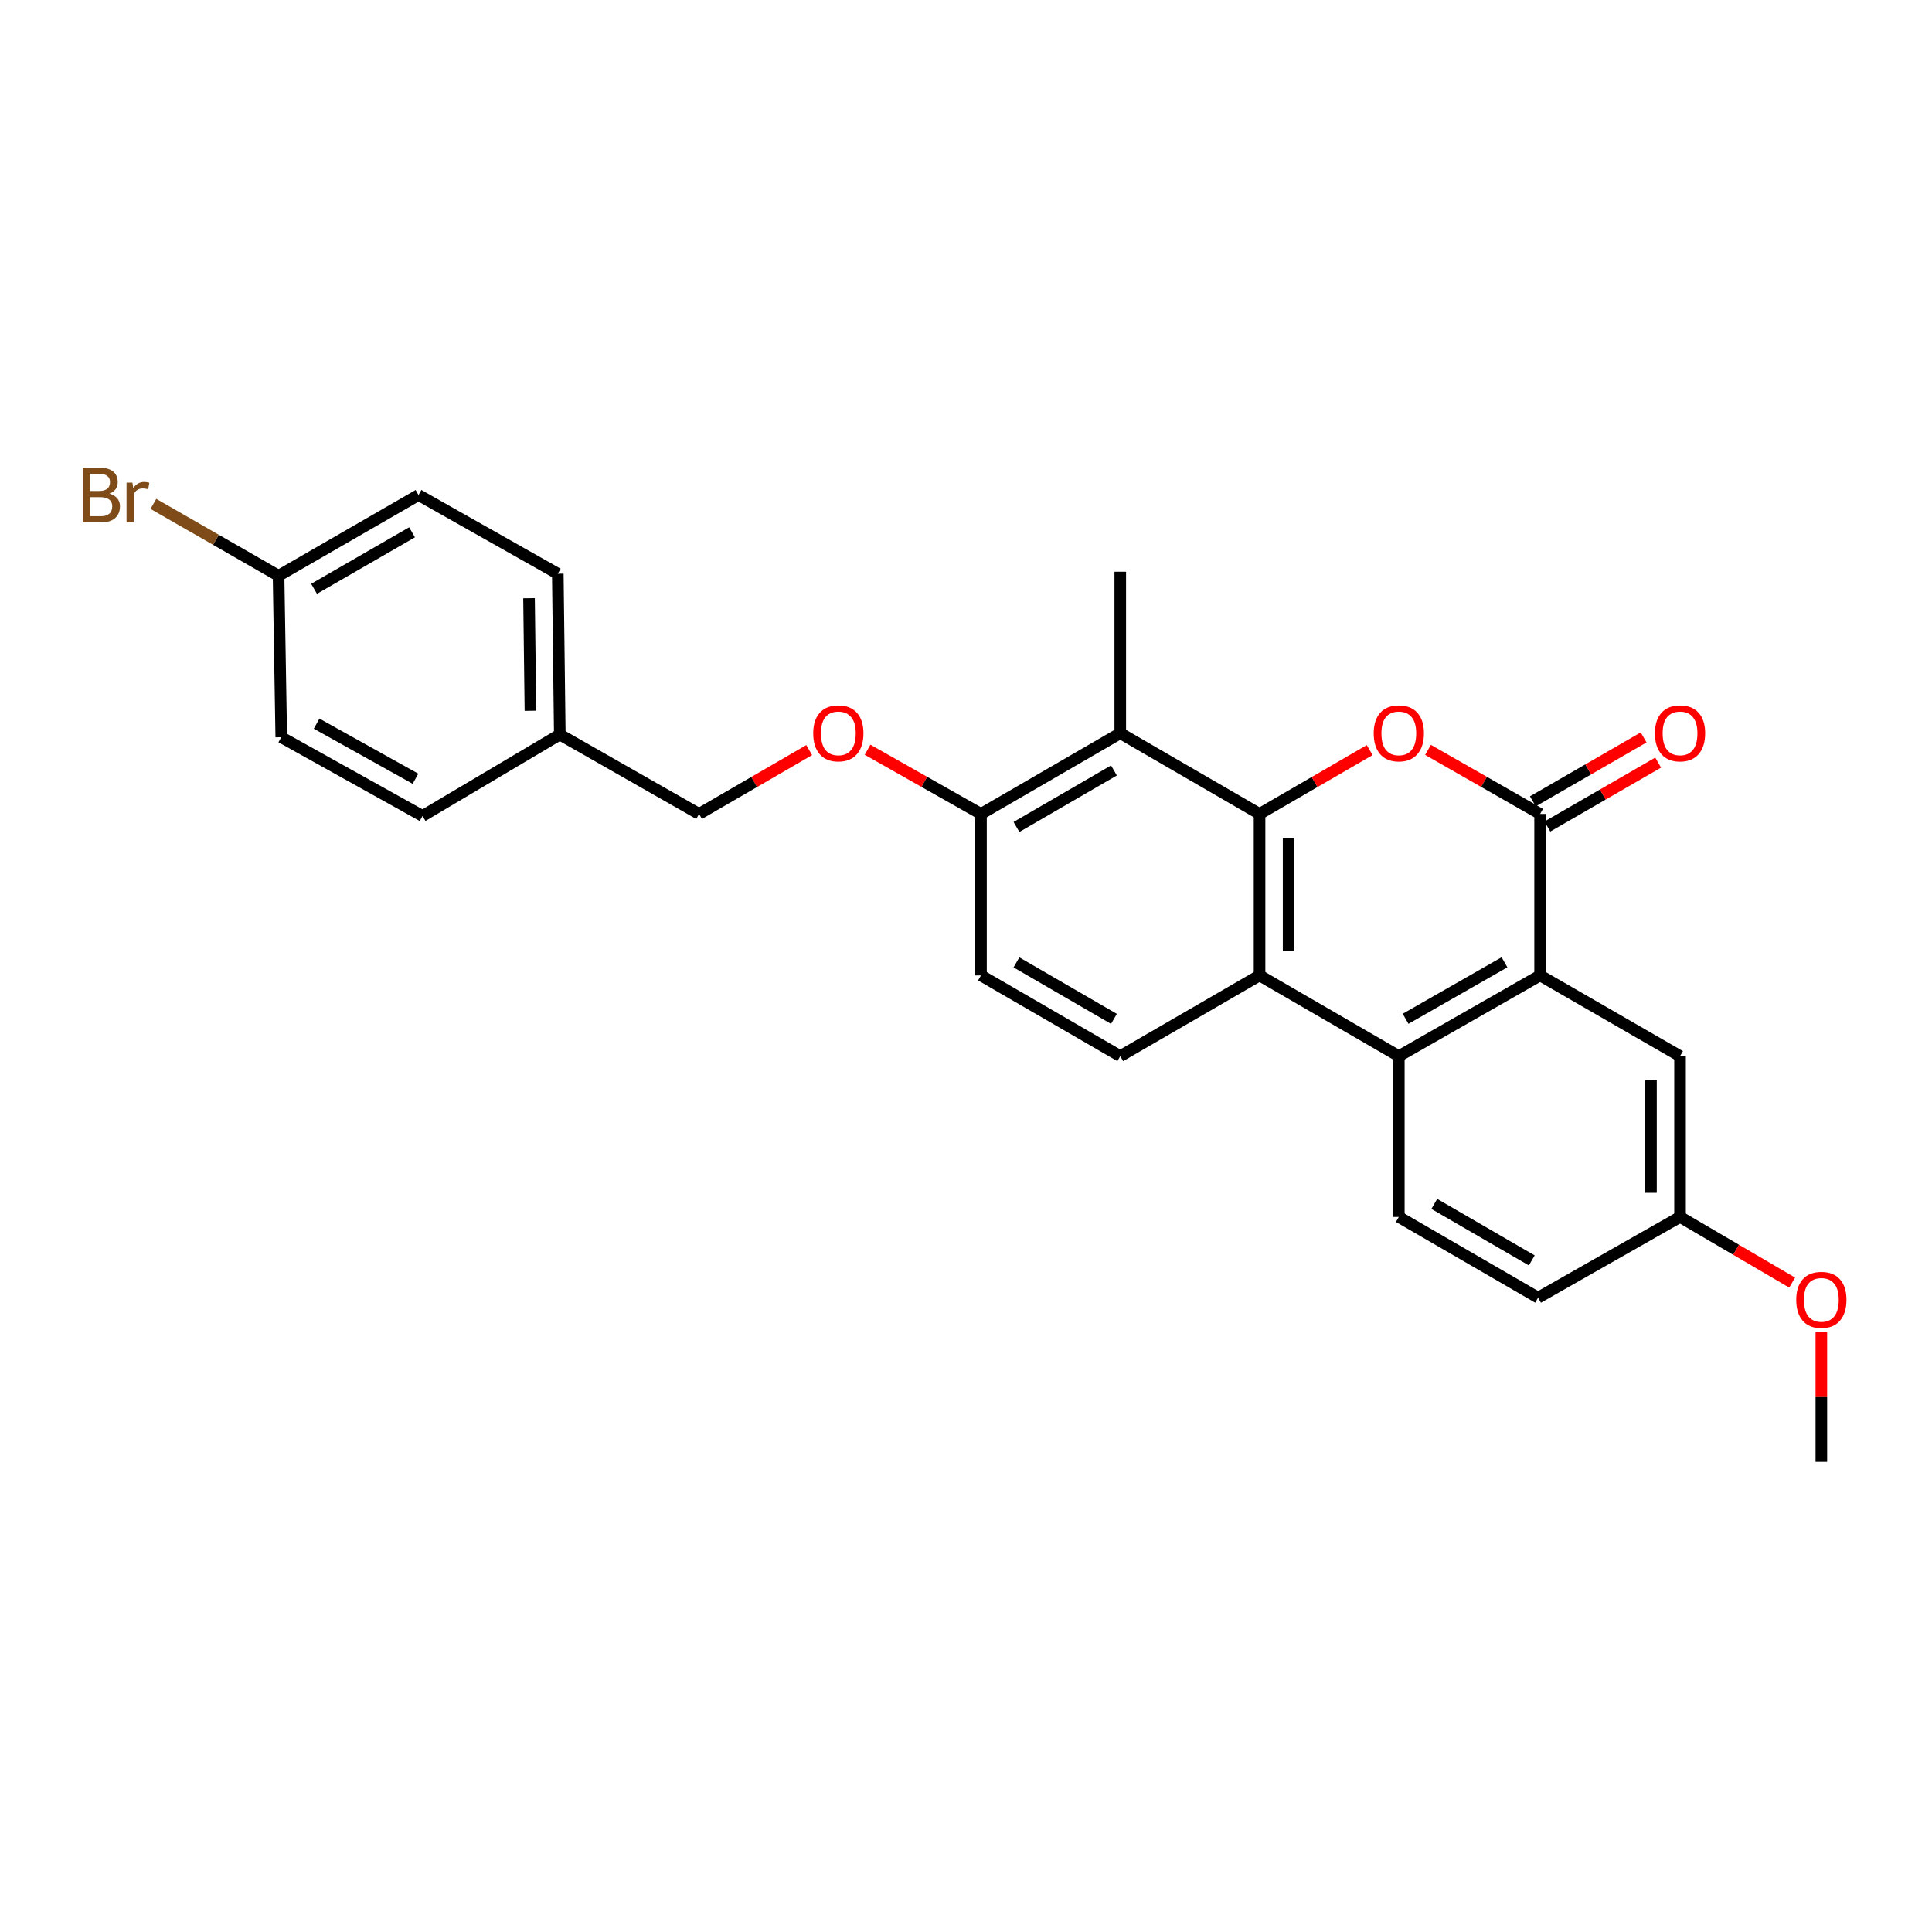 <?xml version='1.0' encoding='iso-8859-1'?>
<svg version='1.1' baseProfile='full'
              xmlns='http://www.w3.org/2000/svg'
                      xmlns:rdkit='http://www.rdkit.org/xml'
                      xmlns:xlink='http://www.w3.org/1999/xlink'
                  xml:space='preserve'
width='1000px' height='1000px' viewBox='0 0 1000 1000'>
<!-- END OF HEADER -->
<rect style='opacity:1.0;fill:#FFFFFF;stroke:none' width='1000' height='1000' x='0' y='0'> </rect>
<path class='bond-0' d='M 651.939,421.292 L 680.441,404.768' style='fill:none;fill-rule:evenodd;stroke:#000000;stroke-width:6px;stroke-linecap:butt;stroke-linejoin:miter;stroke-opacity:1' />
<path class='bond-0' d='M 680.441,404.768 L 708.943,388.243' style='fill:none;fill-rule:evenodd;stroke:#FF0000;stroke-width:6px;stroke-linecap:butt;stroke-linejoin:miter;stroke-opacity:1' />
<path class='bond-2' d='M 651.939,421.292 L 651.939,504.873' style='fill:none;fill-rule:evenodd;stroke:#000000;stroke-width:6px;stroke-linecap:butt;stroke-linejoin:miter;stroke-opacity:1' />
<path class='bond-2' d='M 666.985,433.829 L 666.985,492.336' style='fill:none;fill-rule:evenodd;stroke:#000000;stroke-width:6px;stroke-linecap:butt;stroke-linejoin:miter;stroke-opacity:1' />
<path class='bond-5' d='M 651.939,421.292 L 579.844,379.498' style='fill:none;fill-rule:evenodd;stroke:#000000;stroke-width:6px;stroke-linecap:butt;stroke-linejoin:miter;stroke-opacity:1' />
<path class='bond-1' d='M 739.132,388.131 L 768.145,404.712' style='fill:none;fill-rule:evenodd;stroke:#FF0000;stroke-width:6px;stroke-linecap:butt;stroke-linejoin:miter;stroke-opacity:1' />
<path class='bond-1' d='M 768.145,404.712 L 797.158,421.292' style='fill:none;fill-rule:evenodd;stroke:#000000;stroke-width:6px;stroke-linecap:butt;stroke-linejoin:miter;stroke-opacity:1' />
<path class='bond-10' d='M 800.918,427.808 L 829.588,411.265' style='fill:none;fill-rule:evenodd;stroke:#000000;stroke-width:6px;stroke-linecap:butt;stroke-linejoin:miter;stroke-opacity:1' />
<path class='bond-10' d='M 829.588,411.265 L 858.257,394.722' style='fill:none;fill-rule:evenodd;stroke:#FF0000;stroke-width:6px;stroke-linecap:butt;stroke-linejoin:miter;stroke-opacity:1' />
<path class='bond-10' d='M 793.398,414.776 L 822.068,398.233' style='fill:none;fill-rule:evenodd;stroke:#000000;stroke-width:6px;stroke-linecap:butt;stroke-linejoin:miter;stroke-opacity:1' />
<path class='bond-10' d='M 822.068,398.233 L 850.737,381.69' style='fill:none;fill-rule:evenodd;stroke:#FF0000;stroke-width:6px;stroke-linecap:butt;stroke-linejoin:miter;stroke-opacity:1' />
<path class='bond-27' d='M 797.158,421.292 L 797.158,504.873' style='fill:none;fill-rule:evenodd;stroke:#000000;stroke-width:6px;stroke-linecap:butt;stroke-linejoin:miter;stroke-opacity:1' />
<path class='bond-4' d='M 651.939,504.873 L 724.026,546.651' style='fill:none;fill-rule:evenodd;stroke:#000000;stroke-width:6px;stroke-linecap:butt;stroke-linejoin:miter;stroke-opacity:1' />
<path class='bond-6' d='M 651.939,504.873 L 579.844,546.651' style='fill:none;fill-rule:evenodd;stroke:#000000;stroke-width:6px;stroke-linecap:butt;stroke-linejoin:miter;stroke-opacity:1' />
<path class='bond-3' d='M 797.158,504.873 L 724.026,546.651' style='fill:none;fill-rule:evenodd;stroke:#000000;stroke-width:6px;stroke-linecap:butt;stroke-linejoin:miter;stroke-opacity:1' />
<path class='bond-3' d='M 778.725,498.075 L 727.533,527.319' style='fill:none;fill-rule:evenodd;stroke:#000000;stroke-width:6px;stroke-linecap:butt;stroke-linejoin:miter;stroke-opacity:1' />
<path class='bond-9' d='M 797.158,504.873 L 869.588,546.651' style='fill:none;fill-rule:evenodd;stroke:#000000;stroke-width:6px;stroke-linecap:butt;stroke-linejoin:miter;stroke-opacity:1' />
<path class='bond-7' d='M 724.026,546.651 L 724.026,629.888' style='fill:none;fill-rule:evenodd;stroke:#000000;stroke-width:6px;stroke-linecap:butt;stroke-linejoin:miter;stroke-opacity:1' />
<path class='bond-8' d='M 579.844,379.498 L 507.757,421.292' style='fill:none;fill-rule:evenodd;stroke:#000000;stroke-width:6px;stroke-linecap:butt;stroke-linejoin:miter;stroke-opacity:1' />
<path class='bond-8' d='M 576.578,398.784 L 526.117,428.04' style='fill:none;fill-rule:evenodd;stroke:#000000;stroke-width:6px;stroke-linecap:butt;stroke-linejoin:miter;stroke-opacity:1' />
<path class='bond-19' d='M 579.844,379.498 L 579.844,295.917' style='fill:none;fill-rule:evenodd;stroke:#000000;stroke-width:6px;stroke-linecap:butt;stroke-linejoin:miter;stroke-opacity:1' />
<path class='bond-26' d='M 579.844,546.651 L 507.757,504.873' style='fill:none;fill-rule:evenodd;stroke:#000000;stroke-width:6px;stroke-linecap:butt;stroke-linejoin:miter;stroke-opacity:1' />
<path class='bond-26' d='M 576.575,527.366 L 526.114,498.122' style='fill:none;fill-rule:evenodd;stroke:#000000;stroke-width:6px;stroke-linecap:butt;stroke-linejoin:miter;stroke-opacity:1' />
<path class='bond-14' d='M 724.026,629.888 L 796.113,671.674' style='fill:none;fill-rule:evenodd;stroke:#000000;stroke-width:6px;stroke-linecap:butt;stroke-linejoin:miter;stroke-opacity:1' />
<path class='bond-14' d='M 742.385,623.139 L 792.846,652.389' style='fill:none;fill-rule:evenodd;stroke:#000000;stroke-width:6px;stroke-linecap:butt;stroke-linejoin:miter;stroke-opacity:1' />
<path class='bond-11' d='M 507.757,421.292 L 478.4,404.675' style='fill:none;fill-rule:evenodd;stroke:#000000;stroke-width:6px;stroke-linecap:butt;stroke-linejoin:miter;stroke-opacity:1' />
<path class='bond-11' d='M 478.4,404.675 L 449.044,388.057' style='fill:none;fill-rule:evenodd;stroke:#FF0000;stroke-width:6px;stroke-linecap:butt;stroke-linejoin:miter;stroke-opacity:1' />
<path class='bond-12' d='M 507.757,421.292 L 507.757,504.873' style='fill:none;fill-rule:evenodd;stroke:#000000;stroke-width:6px;stroke-linecap:butt;stroke-linejoin:miter;stroke-opacity:1' />
<path class='bond-28' d='M 869.588,546.651 L 869.588,629.888' style='fill:none;fill-rule:evenodd;stroke:#000000;stroke-width:6px;stroke-linecap:butt;stroke-linejoin:miter;stroke-opacity:1' />
<path class='bond-28' d='M 854.542,559.136 L 854.542,617.403' style='fill:none;fill-rule:evenodd;stroke:#000000;stroke-width:6px;stroke-linecap:butt;stroke-linejoin:miter;stroke-opacity:1' />
<path class='bond-15' d='M 418.84,388.243 L 390.338,404.768' style='fill:none;fill-rule:evenodd;stroke:#FF0000;stroke-width:6px;stroke-linecap:butt;stroke-linejoin:miter;stroke-opacity:1' />
<path class='bond-15' d='M 390.338,404.768 L 361.836,421.292' style='fill:none;fill-rule:evenodd;stroke:#000000;stroke-width:6px;stroke-linecap:butt;stroke-linejoin:miter;stroke-opacity:1' />
<path class='bond-13' d='M 869.588,629.888 L 796.113,671.674' style='fill:none;fill-rule:evenodd;stroke:#000000;stroke-width:6px;stroke-linecap:butt;stroke-linejoin:miter;stroke-opacity:1' />
<path class='bond-24' d='M 869.588,629.888 L 898.598,646.88' style='fill:none;fill-rule:evenodd;stroke:#000000;stroke-width:6px;stroke-linecap:butt;stroke-linejoin:miter;stroke-opacity:1' />
<path class='bond-24' d='M 898.598,646.88 L 927.609,663.872' style='fill:none;fill-rule:evenodd;stroke:#FF0000;stroke-width:6px;stroke-linecap:butt;stroke-linejoin:miter;stroke-opacity:1' />
<path class='bond-17' d='M 361.836,421.292 L 289.749,380.192' style='fill:none;fill-rule:evenodd;stroke:#000000;stroke-width:6px;stroke-linecap:butt;stroke-linejoin:miter;stroke-opacity:1' />
<path class='bond-16' d='M 144.179,297.999 L 216.625,256.213' style='fill:none;fill-rule:evenodd;stroke:#000000;stroke-width:6px;stroke-linecap:butt;stroke-linejoin:miter;stroke-opacity:1' />
<path class='bond-16' d='M 162.563,304.764 L 213.276,275.514' style='fill:none;fill-rule:evenodd;stroke:#000000;stroke-width:6px;stroke-linecap:butt;stroke-linejoin:miter;stroke-opacity:1' />
<path class='bond-18' d='M 144.179,297.999 L 111.788,279.402' style='fill:none;fill-rule:evenodd;stroke:#000000;stroke-width:6px;stroke-linecap:butt;stroke-linejoin:miter;stroke-opacity:1' />
<path class='bond-18' d='M 111.788,279.402 L 79.396,260.805' style='fill:none;fill-rule:evenodd;stroke:#7F4C19;stroke-width:6px;stroke-linecap:butt;stroke-linejoin:miter;stroke-opacity:1' />
<path class='bond-29' d='M 144.179,297.999 L 145.583,381.588' style='fill:none;fill-rule:evenodd;stroke:#000000;stroke-width:6px;stroke-linecap:butt;stroke-linejoin:miter;stroke-opacity:1' />
<path class='bond-22' d='M 289.749,380.192 L 218.707,422.337' style='fill:none;fill-rule:evenodd;stroke:#000000;stroke-width:6px;stroke-linecap:butt;stroke-linejoin:miter;stroke-opacity:1' />
<path class='bond-23' d='M 289.749,380.192 L 288.712,296.962' style='fill:none;fill-rule:evenodd;stroke:#000000;stroke-width:6px;stroke-linecap:butt;stroke-linejoin:miter;stroke-opacity:1' />
<path class='bond-23' d='M 274.549,367.895 L 273.823,309.634' style='fill:none;fill-rule:evenodd;stroke:#000000;stroke-width:6px;stroke-linecap:butt;stroke-linejoin:miter;stroke-opacity:1' />
<path class='bond-20' d='M 145.583,381.588 L 218.707,422.337' style='fill:none;fill-rule:evenodd;stroke:#000000;stroke-width:6px;stroke-linecap:butt;stroke-linejoin:miter;stroke-opacity:1' />
<path class='bond-20' d='M 163.876,374.557 L 215.062,403.082' style='fill:none;fill-rule:evenodd;stroke:#000000;stroke-width:6px;stroke-linecap:butt;stroke-linejoin:miter;stroke-opacity:1' />
<path class='bond-21' d='M 216.625,256.213 L 288.712,296.962' style='fill:none;fill-rule:evenodd;stroke:#000000;stroke-width:6px;stroke-linecap:butt;stroke-linejoin:miter;stroke-opacity:1' />
<path class='bond-25' d='M 942.728,689.586 L 942.728,723.122' style='fill:none;fill-rule:evenodd;stroke:#FF0000;stroke-width:6px;stroke-linecap:butt;stroke-linejoin:miter;stroke-opacity:1' />
<path class='bond-25' d='M 942.728,723.122 L 942.728,756.659' style='fill:none;fill-rule:evenodd;stroke:#000000;stroke-width:6px;stroke-linecap:butt;stroke-linejoin:miter;stroke-opacity:1' />
<path  class='atom-1' d='M 711.026 379.578
Q 711.026 372.778, 714.386 368.978
Q 717.746 365.178, 724.026 365.178
Q 730.306 365.178, 733.666 368.978
Q 737.026 372.778, 737.026 379.578
Q 737.026 386.458, 733.626 390.378
Q 730.226 394.258, 724.026 394.258
Q 717.786 394.258, 714.386 390.378
Q 711.026 386.498, 711.026 379.578
M 724.026 391.058
Q 728.346 391.058, 730.666 388.178
Q 733.026 385.258, 733.026 379.578
Q 733.026 374.018, 730.666 371.218
Q 728.346 368.378, 724.026 368.378
Q 719.706 368.378, 717.346 371.178
Q 715.026 373.978, 715.026 379.578
Q 715.026 385.298, 717.346 388.178
Q 719.706 391.058, 724.026 391.058
' fill='#FF0000'/>
<path  class='atom-11' d='M 856.588 379.578
Q 856.588 372.778, 859.948 368.978
Q 863.308 365.178, 869.588 365.178
Q 875.868 365.178, 879.228 368.978
Q 882.588 372.778, 882.588 379.578
Q 882.588 386.458, 879.188 390.378
Q 875.788 394.258, 869.588 394.258
Q 863.348 394.258, 859.948 390.378
Q 856.588 386.498, 856.588 379.578
M 869.588 391.058
Q 873.908 391.058, 876.228 388.178
Q 878.588 385.258, 878.588 379.578
Q 878.588 374.018, 876.228 371.218
Q 873.908 368.378, 869.588 368.378
Q 865.268 368.378, 862.908 371.178
Q 860.588 373.978, 860.588 379.578
Q 860.588 385.298, 862.908 388.178
Q 865.268 391.058, 869.588 391.058
' fill='#FF0000'/>
<path  class='atom-12' d='M 420.923 379.578
Q 420.923 372.778, 424.283 368.978
Q 427.643 365.178, 433.923 365.178
Q 440.203 365.178, 443.563 368.978
Q 446.923 372.778, 446.923 379.578
Q 446.923 386.458, 443.523 390.378
Q 440.123 394.258, 433.923 394.258
Q 427.683 394.258, 424.283 390.378
Q 420.923 386.498, 420.923 379.578
M 433.923 391.058
Q 438.243 391.058, 440.563 388.178
Q 442.923 385.258, 442.923 379.578
Q 442.923 374.018, 440.563 371.218
Q 438.243 368.378, 433.923 368.378
Q 429.603 368.378, 427.243 371.178
Q 424.923 373.978, 424.923 379.578
Q 424.923 385.298, 427.243 388.178
Q 429.603 391.058, 433.923 391.058
' fill='#FF0000'/>
<path  class='atom-19' d='M 56.618 255.493
Q 59.338 256.253, 60.698 257.933
Q 62.098 259.573, 62.098 262.013
Q 62.098 265.933, 59.578 268.173
Q 57.098 270.373, 52.378 270.373
L 42.858 270.373
L 42.858 242.053
L 51.218 242.053
Q 56.058 242.053, 58.498 244.013
Q 60.938 245.973, 60.938 249.573
Q 60.938 253.853, 56.618 255.493
M 46.658 245.253
L 46.658 254.133
L 51.218 254.133
Q 54.018 254.133, 55.458 253.013
Q 56.938 251.853, 56.938 249.573
Q 56.938 245.253, 51.218 245.253
L 46.658 245.253
M 52.378 267.173
Q 55.138 267.173, 56.618 265.853
Q 58.098 264.533, 58.098 262.013
Q 58.098 259.693, 56.458 258.533
Q 54.858 257.333, 51.778 257.333
L 46.658 257.333
L 46.658 267.173
L 52.378 267.173
' fill='#7F4C19'/>
<path  class='atom-19' d='M 68.538 249.813
L 68.978 252.653
Q 71.138 249.453, 74.658 249.453
Q 75.778 249.453, 77.298 249.853
L 76.698 253.213
Q 74.978 252.813, 74.018 252.813
Q 72.338 252.813, 71.218 253.493
Q 70.138 254.133, 69.258 255.693
L 69.258 270.373
L 65.498 270.373
L 65.498 249.813
L 68.538 249.813
' fill='#7F4C19'/>
<path  class='atom-25' d='M 929.728 672.808
Q 929.728 666.008, 933.088 662.208
Q 936.448 658.408, 942.728 658.408
Q 949.008 658.408, 952.368 662.208
Q 955.728 666.008, 955.728 672.808
Q 955.728 679.688, 952.328 683.608
Q 948.928 687.488, 942.728 687.488
Q 936.488 687.488, 933.088 683.608
Q 929.728 679.728, 929.728 672.808
M 942.728 684.288
Q 947.048 684.288, 949.368 681.408
Q 951.728 678.488, 951.728 672.808
Q 951.728 667.248, 949.368 664.448
Q 947.048 661.608, 942.728 661.608
Q 938.408 661.608, 936.048 664.408
Q 933.728 667.208, 933.728 672.808
Q 933.728 678.528, 936.048 681.408
Q 938.408 684.288, 942.728 684.288
' fill='#FF0000'/>
</svg>
